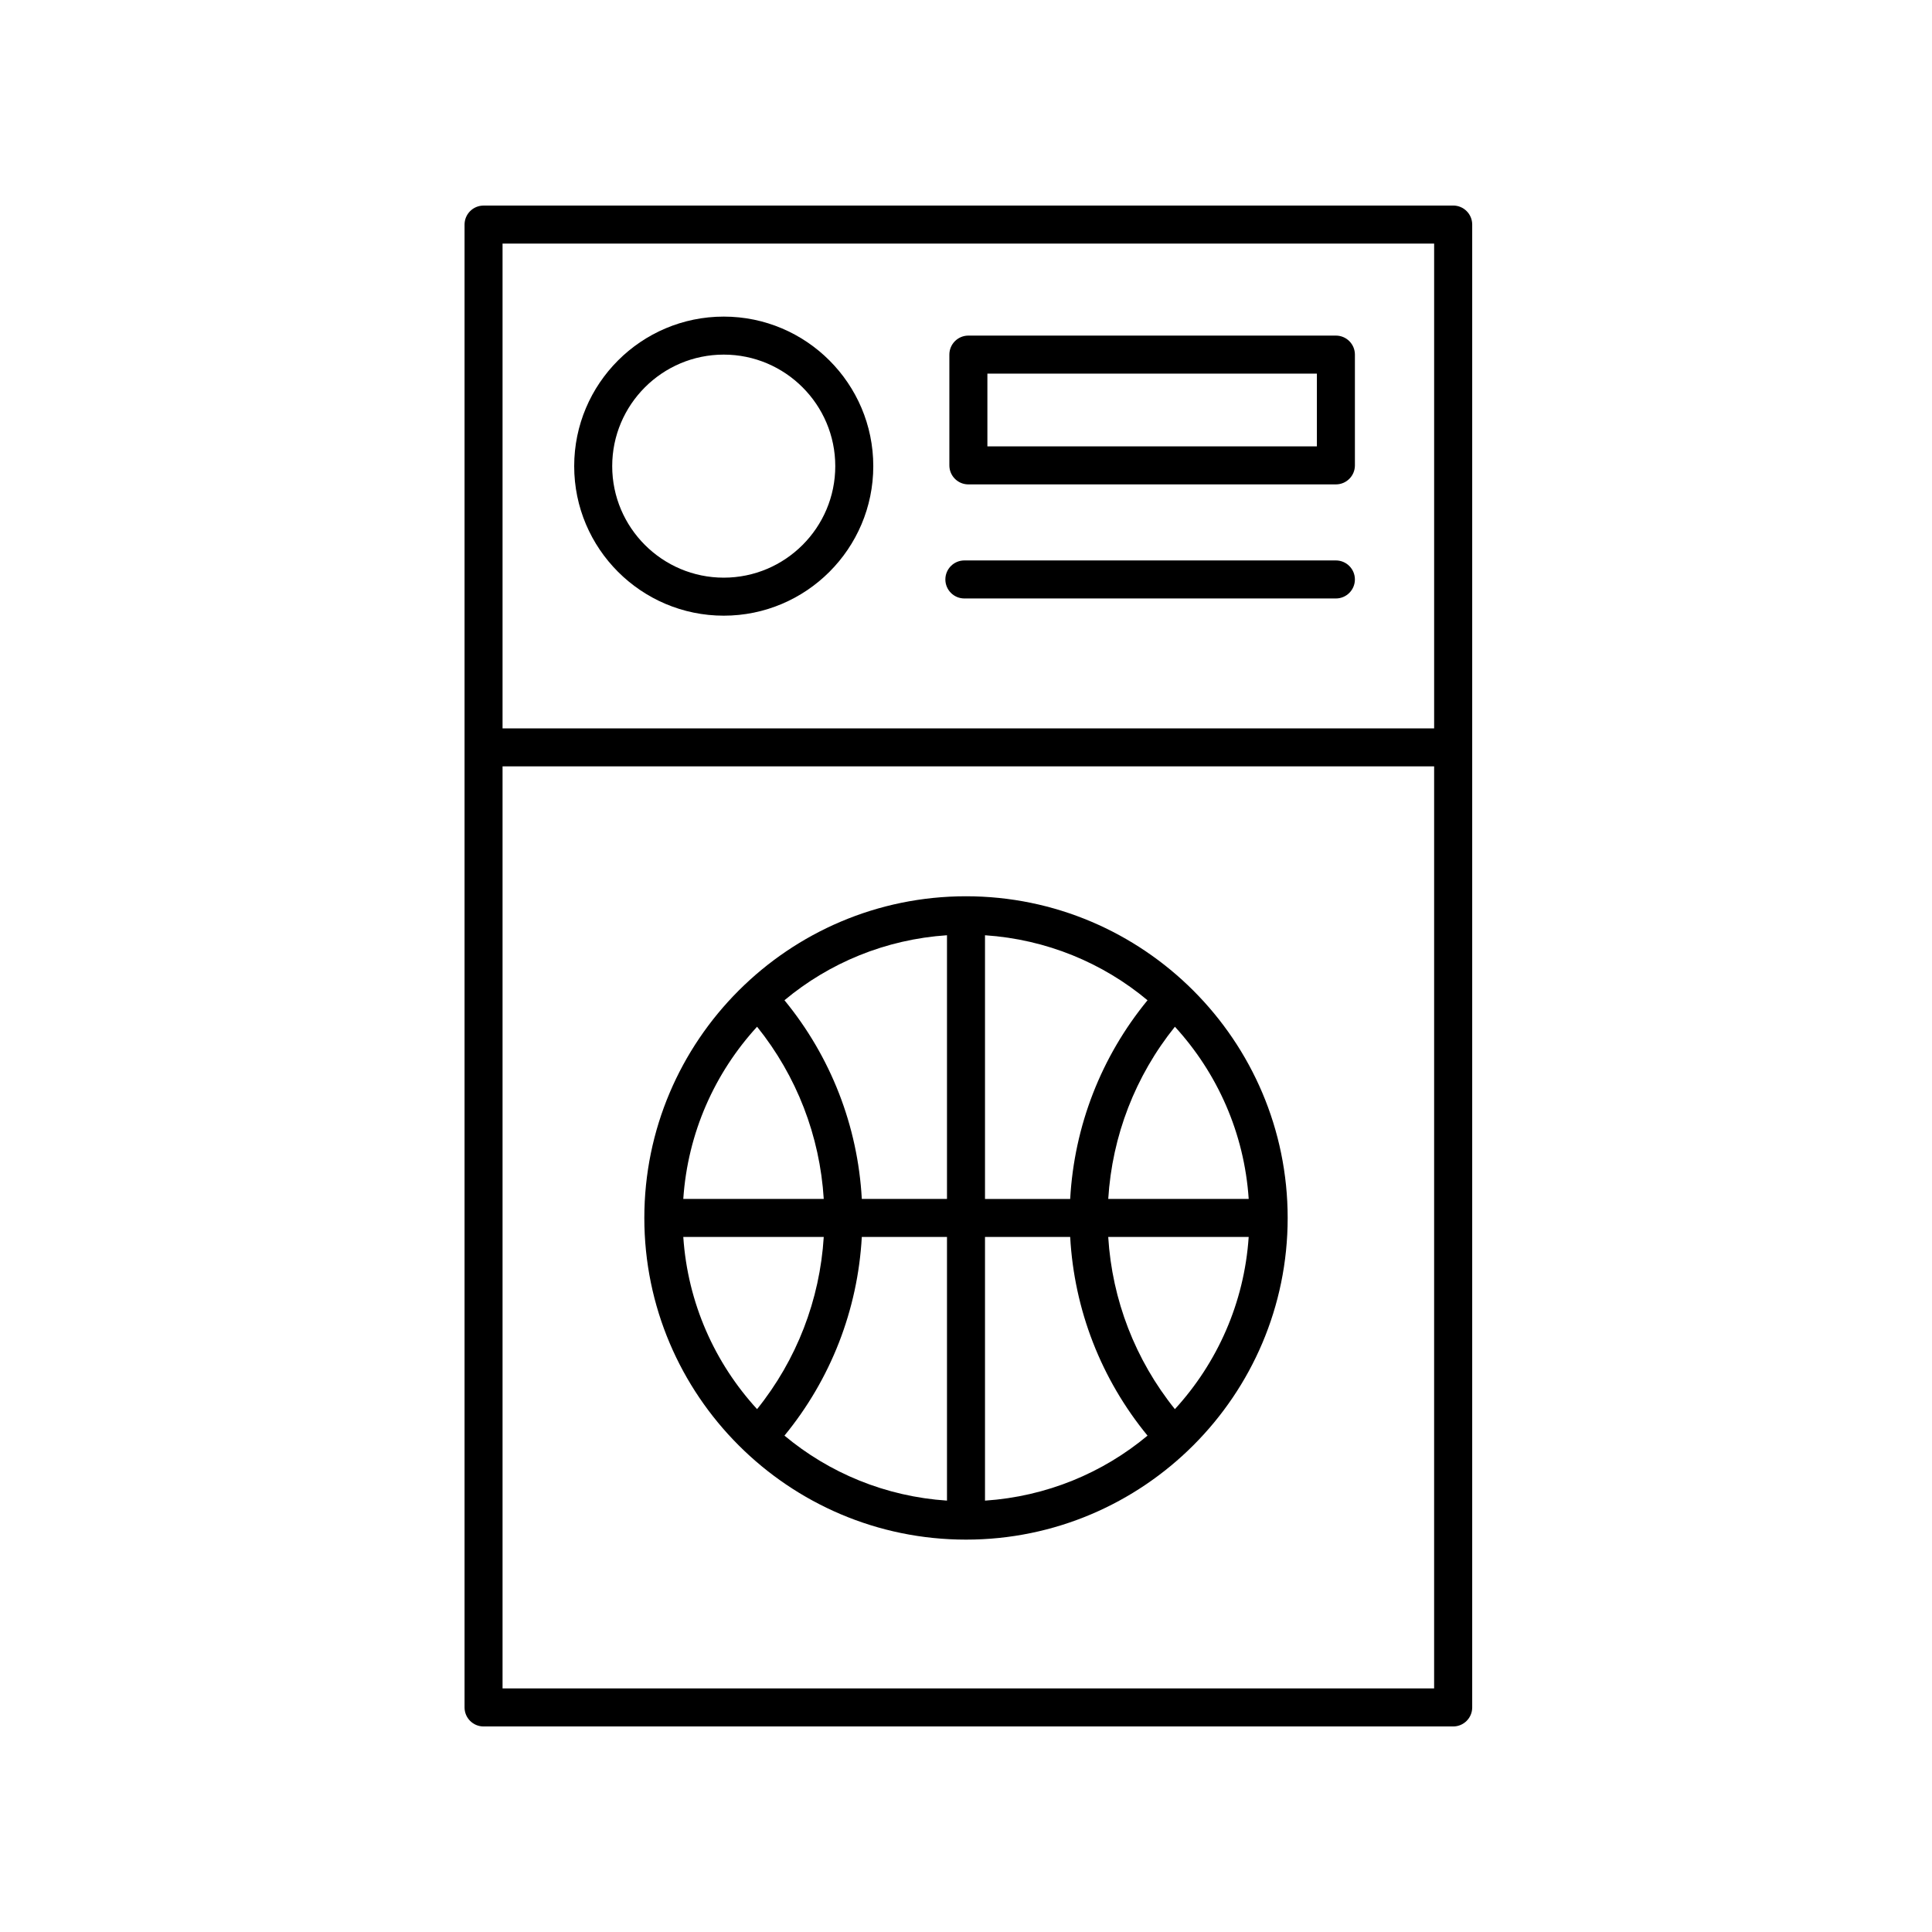 <?xml version="1.0" encoding="UTF-8"?>
<!-- Uploaded to: SVG Repo, www.svgrepo.com, Generator: SVG Repo Mixer Tools -->
<svg fill="#000000" width="800px" height="800px" version="1.1" viewBox="144 144 512 512" xmlns="http://www.w3.org/2000/svg">
 <g>
  <path d="m272.15 198.48c-2.781 0-5.039 2.254-5.039 5.039v392.97c0 2.785 2.258 5.039 5.039 5.039h256.96c2.781 0 5.039-2.254 5.039-5.039v-392.98c0-2.785-2.258-5.039-5.039-5.039zm251.91 10.074v128.47h-246.88v-128.47zm-246.88 382.89v-244.35h246.88l-0.004 244.35z"/>
  <path d="m335.8 307.16c21.852 0 39.629-17.773 39.629-39.629 0-21.855-17.781-39.629-39.629-39.629-21.855 0-39.633 17.773-39.633 39.629-0.004 21.855 17.777 39.629 39.633 39.629zm0-69.184c16.297 0 29.555 13.262 29.555 29.555 0 16.293-13.254 29.555-29.555 29.555-16.297 0-29.559-13.262-29.559-29.555 0-16.293 13.258-29.555 29.559-29.555z"/>
  <path d="m400.63 272.37h97.395c2.781 0 5.039-2.254 5.039-5.039v-29.355c0-2.785-2.258-5.039-5.039-5.039h-97.395c-2.781 0-5.039 2.254-5.039 5.039v29.355c0 2.789 2.258 5.039 5.039 5.039zm5.039-29.355h87.32v19.281h-87.32z"/>
  <path d="m399.57 302.6h98.453c2.781 0 5.039-2.254 5.039-5.039s-2.258-5.039-5.039-5.039h-98.453c-2.781 0-5.039 2.254-5.039 5.039 0.004 2.785 2.254 5.039 5.039 5.039z"/>
  <path d="m400 381.52c-47.004 0-85.246 38.246-85.246 85.25 0 47.004 38.238 85.246 85.246 85.246 47.004 0 85.246-38.238 85.246-85.246-0.004-47.008-38.242-85.25-85.246-85.25zm5.035 80.211v-69.879c16.32 1.09 31.234 7.34 43.07 17.227-12.281 14.965-19.426 33.32-20.496 52.656h-22.574zm-10.074 0h-22.574c-1.062-19.332-8.211-37.695-20.496-52.656 11.836-9.883 26.754-16.133 43.07-17.227zm0 10.074v69.875c-16.32-1.09-31.234-7.336-43.07-17.227 12.281-14.965 19.426-33.32 20.496-52.652h22.574zm10.074 0h22.574c1.062 19.324 8.211 37.691 20.496 52.652-11.836 9.883-26.754 16.133-43.07 17.227zm50.328-55.711c11.191 12.219 18.379 28.094 19.555 45.637h-37.223c1.031-16.715 7.176-32.59 17.668-45.637zm-110.73 0c10.488 13.043 16.637 28.922 17.668 45.637h-37.223c1.176-17.543 8.363-33.418 19.555-45.637zm-19.555 55.711h37.223c-1.039 16.711-7.184 32.586-17.668 45.629-11.191-12.211-18.379-28.09-19.555-45.629zm130.28 45.633c-10.488-13.043-16.637-28.918-17.668-45.629h37.223c-1.176 17.535-8.367 33.414-19.555 45.629z"/>
 </g>
</svg>